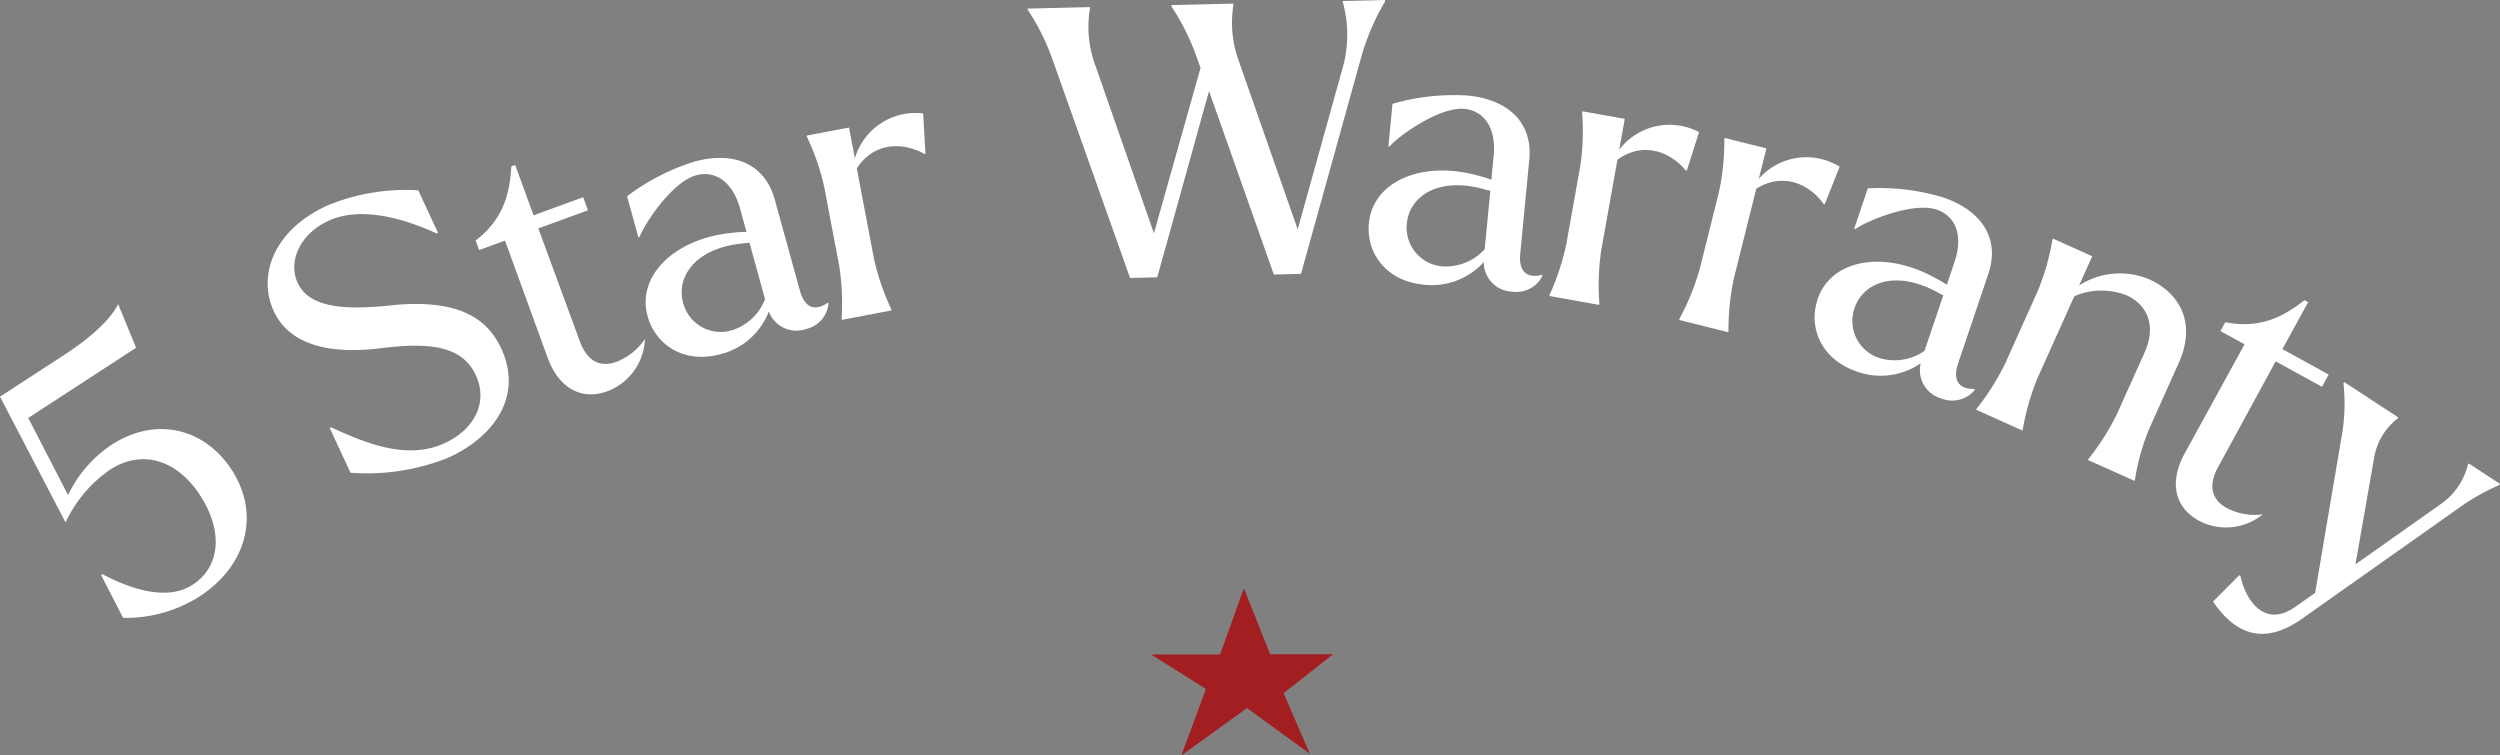 <?xml version="1.0" encoding="UTF-8"?> <svg xmlns="http://www.w3.org/2000/svg" xmlns:xlink="http://www.w3.org/1999/xlink" width="264.967" height="80.063" viewBox="0 0 264.967 80.063"><rect x="0" y="0" width="264.967" height="80.063" fill="#808080" stroke="none"/><defs><clipPath id="clip-path"><rect id="Rectangle_592" data-name="Rectangle 592" width="264.967" height="67.17" transform="translate(0 0)" fill="#fff"></rect></clipPath></defs><g id="warranty" transform="translate(-588 -5932.138)"><path id="Path_925" data-name="Path 925" d="M299.044,188.475l2.782,7h6.666l-5.238,4.12,2.781,6.418-6.662-4.835-6.947,5.012,2.6-7.044-5.812-3.646h7.309Z" transform="translate(420.789 5806.009)" fill="#a21e21" fill-rule="evenodd"></path><g id="Group_10067" data-name="Group 10067" transform="translate(588 5932.139)"><g id="Group_10069" data-name="Group 10069" clip-path="url(#clip-path)"><path id="Path_1153" data-name="Path 1153" d="M13.045,65.481l-2.333-4.543.134-.087c3.772,1.985,7.215,2.657,9.562,1.131,2.986-1.94,3.241-5.732.8-9.488-2.377-3.657-6.035-4.952-9.511-2.74A14,14,0,0,0,6.948,55.37L0,42.041l.269-.174,6.607-4.3c2.75-1.788,4.869-3.738,5.643-5.339l1.91,4.627L2.992,44.294l4.222,8.182a13.289,13.289,0,0,1,4.566-5.307c4.9-3.183,10.005-1.637,12.775,2.623,3.074,4.728,1.569,10.192-3.4,13.419a14.525,14.525,0,0,1-8.115,2.27" fill="#fff"></path><path id="Path_1154" data-name="Path 1154" d="M37.146,50.1,34.939,45.35l.144-.067c3.762,1.737,8.114,3.51,12.07,1.674,3.12-1.449,4.618-4.305,3.27-7.208-1.483-3.193-5.128-3.442-9.887-2.864-6.036.774-9.953-.539-11.521-3.914-1.717-3.7-.074-8.521,5.586-11.149a21.644,21.644,0,0,1,9.731-1.651l2.088,4.5-.144.068c-3.639-1.663-8.132-2.885-11.47-1.335-3.011,1.4-4.313,4.3-3.252,6.582,1.246,2.684,5.106,2.922,10.26,2.338,6.1-.539,9.619.959,11.3,4.588,2.341,5.043-.7,9.322-5.491,11.546A23,23,0,0,1,37.146,50.1" fill="#fff"></path><path id="Path_1155" data-name="Path 1155" d="M58.039,37.9,53.522,25.5l-2.743,1-.37-1.015c2.9-2.206,3.623-4.9,3.782-7.848l.414-.15,1.944,5.336L61.81,20.9l.506,1.391-5.261,1.916,4.39,11.937c.781,2.143,2.141,2.839,3.907,2.195a6.444,6.444,0,0,0,3-2.41A6.163,6.163,0,0,1,64.4,41.458c-2.893,1.053-5.225-.439-6.361-3.558" fill="#fff"></path><path id="Path_1156" data-name="Path 1156" d="M68.64,33.521c-1.2-4.356,2.955-8.242,8.85-8.831a12.527,12.527,0,0,1,1.628-.116l-.681-2.468c-.819-2.969-2.738-4.058-4.665-3.526-2.429.67-5.308,4.825-5.994,6.549l-.116.032L66.46,20.8a23.3,23.3,0,0,1,7.121-3.665c4.32-1.192,7.52.333,8.53,4l2.659,9.639c.521,1.889,1.617,2.251,2.971,1.3l.071.106a3.065,3.065,0,0,1-2.371,2.686,3.112,3.112,0,0,1-3.955-1.854,7.4,7.4,0,0,1-5.1,4.518c-3.934,1.085-6.925-1.035-7.744-4.005m8.954,1.473a5.575,5.575,0,0,0,3.491-3.287l-1.659-6.015a1.835,1.835,0,0,1-.435.078c-5.24.409-7.367,3.527-6.59,6.341a4.124,4.124,0,0,0,5.193,2.883" fill="#fff"></path><path id="Path_1157" data-name="Path 1157" d="M94.487,32.9l-5.265,1-.022-.117a26.162,26.162,0,0,0-.254-5.612L87.354,19.8a25.147,25.147,0,0,0-1.818-5.272l-.029-.157,4.478-.853.621,3.262a6.7,6.7,0,0,1,7.237-4.757l.244,4.269-.119.023c-2.145-1.221-5.266-1.359-7.16,1.525l1.831,9.626a26.1,26.1,0,0,0,1.826,5.313Z" fill="#fff"></path><path id="Path_1158" data-name="Path 1158" d="M111.617,6.487a24.163,24.163,0,0,0-2.692-5.457l0-.12,6.6-.158,0,.119a11.807,11.807,0,0,0,.458,5.752l6.318,18.1,4.941-17.526-.387-1.071A23.752,23.752,0,0,0,124.164.7l0-.16,6.559-.159,0,.161a11.788,11.788,0,0,0,.5,5.711l6.316,18.055,4.789-17.2a12.94,12.94,0,0,0-.006-6.883l0-.12L146.8,0l0,.16a24.636,24.636,0,0,0-2.428,5.54l-6.483,23.325-2.878.069L128.14,9.652l-5.488,19.739-2.88.07Z" fill="#fff"></path><path id="Path_1159" data-name="Path 1159" d="M145.083,23.664c.433-4.5,5.7-6.643,11.418-5.089a12.63,12.63,0,0,1,1.563.472l.245-2.548c.295-3.066-1.109-4.767-3.1-4.959-2.509-.242-6.681,2.612-7.936,3.977l-.121-.011.434-4.5a23.351,23.351,0,0,1,7.96-.881c4.458.429,6.9,2.995,6.54,6.777l-.958,9.952c-.188,1.951.707,2.68,2.312,2.272l.029.123a3.065,3.065,0,0,1-3.173,1.664,3.113,3.113,0,0,1-3.032-3.145,7.408,7.408,0,0,1-6.379,2.4c-4.061-.391-6.1-3.44-5.8-6.505m7.837,4.571a5.574,5.574,0,0,0,4.435-1.823l.6-6.21a1.886,1.886,0,0,1-.434-.082c-5.039-1.489-8.14.663-8.419,3.569a4.123,4.123,0,0,0,3.821,4.546" fill="#fff"></path><path id="Path_1160" data-name="Path 1160" d="M169.491,32.313l-5.277-.942.02-.119A26.072,26.072,0,0,0,166,25.918l1.5-8.388a25.165,25.165,0,0,0,.183-5.575l.029-.159,4.489.8-.584,3.27a6.7,6.7,0,0,1,8.461-1.863l-1.3,4.077-.118-.021c-1.57-1.907-4.437-3.149-7.235-1.13L169.7,26.58a26.111,26.111,0,0,0-.19,5.615Z" fill="#fff"></path><path id="Path_1161" data-name="Path 1161" d="M183.167,35.207l-5.2-1.3L178,33.79a26.118,26.118,0,0,0,2.125-5.2l2.066-8.266a25.144,25.144,0,0,0,.564-5.549l.039-.155,4.423,1.107-.805,3.22a6.7,6.7,0,0,1,8.566-1.279L193.4,21.645l-.116-.028c-1.436-2.009-4.21-3.444-7.141-1.621L183.77,29.5a26.049,26.049,0,0,0-.574,5.588Z" fill="#fff"></path><path id="Path_1162" data-name="Path 1162" d="M192.642,31.717c1.447-4.283,7.068-5.172,12.281-2.355a12.54,12.54,0,0,1,1.415.816l.819-2.426c.985-2.919.007-4.9-1.889-5.536-2.388-.807-7.1,1.021-8.637,2.065l-.113-.038,1.446-4.283a23.338,23.338,0,0,1,7.955.955c4.245,1.434,6.042,4.49,4.826,8.091l-3.2,9.475c-.627,1.858.078,2.771,1.735,2.74v.127a3.068,3.068,0,0,1-3.471.9,3.113,3.113,0,0,1-2.236-3.753,7.41,7.41,0,0,1-6.76.884c-3.866-1.306-5.155-4.739-4.17-7.658m6.592,6.238a5.573,5.573,0,0,0,4.734-.766l2-5.913a1.818,1.818,0,0,1-.4-.178c-4.569-2.6-8.08-1.209-9.015,1.558a4.127,4.127,0,0,0,2.687,5.3" fill="#fff"></path><path id="Path_1163" data-name="Path 1163" d="M214.335,45.622l-4.889-2.2.049-.11a26.077,26.077,0,0,0,3.008-4.744l3.491-7.77a25.222,25.222,0,0,0,1.531-5.363l.066-.146,4.159,1.868-1.393,3.1a7.979,7.979,0,0,1,7.439-.65c2.955,1.328,5.14,4.37,3.107,8.894L227.79,45.44a23.264,23.264,0,0,0-1.512,5.415l-.049.11L221.3,48.753l.049-.11A26.011,26.011,0,0,0,224.36,43.9l2.934-6.53c1.376-3.064.09-5.178-1.917-6.079a7.3,7.3,0,0,0-5.527.1l-3.917,8.72a26.078,26.078,0,0,0-1.548,5.4Z" fill="#fff"></path><path id="Path_1164" data-name="Path 1164" d="M231.544,48.06l6.35-11.571-2.56-1.4.52-.946c3.57.727,6.069-.5,8.394-2.329l.386.212L241.9,37l4.91,2.694-.712,1.3L241.19,38.3l-6.083,11.17c-1.1,2-.724,3.482.923,4.386a6.456,6.456,0,0,0,3.787.664,6.159,6.159,0,0,1-6.755.672c-2.7-1.482-3.115-4.218-1.518-7.129" fill="#fff"></path><path id="Path_1165" data-name="Path 1165" d="M237.322,60.975l.123.032c.636,2.9,2.712,5.5,5.81,3.32l2.116-1.485,2.779-16.387a19.918,19.918,0,0,0,.225-5.826l.087-.134,5.724,3.743-.087.133a6.639,6.639,0,0,0-2.491,4.249l-1.961,11.189,9.138-6.451a7.193,7.193,0,0,0,2.779-4.108l.088-.133,3.315,2.166-.088.134a22.475,22.475,0,0,0-3.885,2.143L243.954,65.6c-3.98,2.8-7.018,1.673-9.4-1.845Z" fill="#fff"></path></g></g></g></svg> 